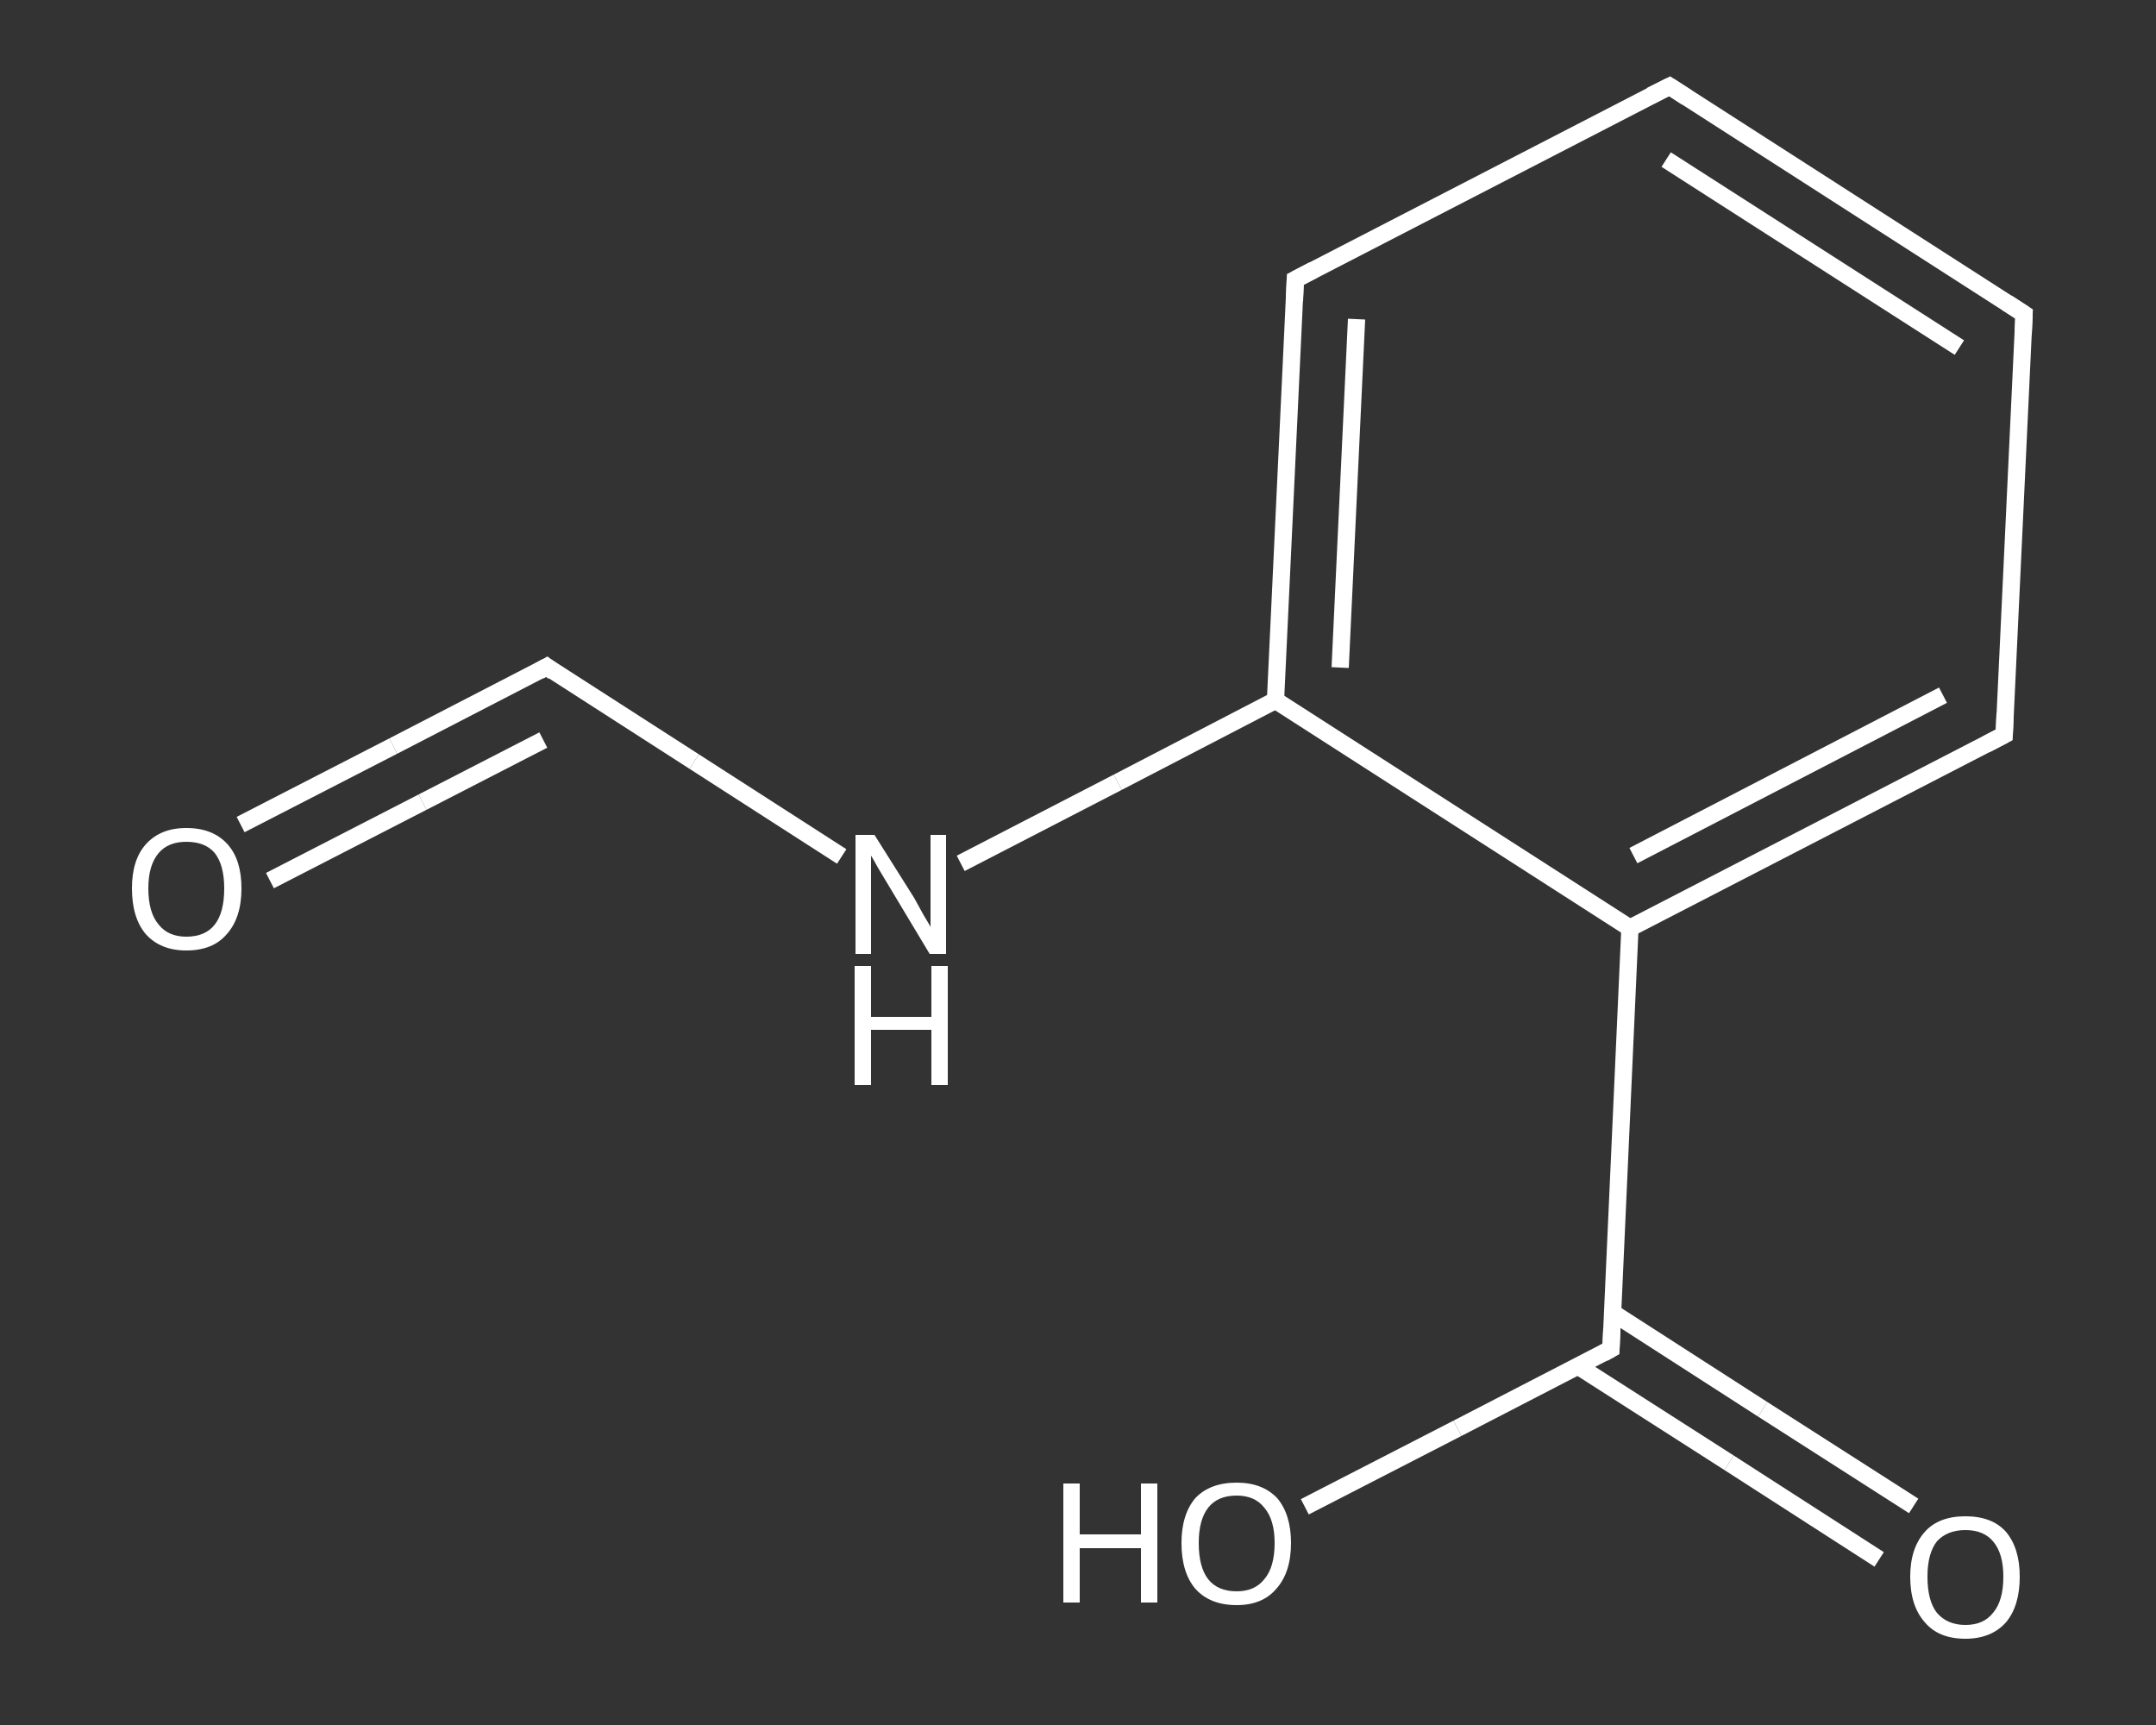 <?xml version='1.0' encoding='iso-8859-1'?>
<svg version='1.1' baseProfile='full'
              xmlns='http://www.w3.org/2000/svg'
                      xmlns:rdkit='http://www.rdkit.org/xml'
                      xmlns:xlink='http://www.w3.org/1999/xlink'
                  xml:space='preserve'
width='250px' height='200px' viewBox='0 0 250 200'>
<rect x="0" y="0" width="250" height="200" fill="#333333" stroke="none"/>
<!-- END OF HEADER -->
<rect style='opacity:1.0;fill:transparent;stroke:none' width='250.0' height='200.0' x='0.0' y='0.0'> </rect>
<path class='bond-0 atom-0 atom-1' d='M 27.9,95.6 L 45.6,86.5' style='fill:none;fill-rule:evenodd;stroke:#FFFFFF;stroke-width:2.0px;stroke-linecap:butt;stroke-linejoin:miter;stroke-opacity:1' />
<path class='bond-0 atom-0 atom-1' d='M 45.6,86.5 L 63.4,77.3' style='fill:none;fill-rule:evenodd;stroke:#FFFFFF;stroke-width:2.0px;stroke-linecap:butt;stroke-linejoin:miter;stroke-opacity:1' />
<path class='bond-0 atom-0 atom-1' d='M 31.3,102.1 L 49.0,93.0' style='fill:none;fill-rule:evenodd;stroke:#FFFFFF;stroke-width:2.0px;stroke-linecap:butt;stroke-linejoin:miter;stroke-opacity:1' />
<path class='bond-0 atom-0 atom-1' d='M 49.0,93.0 L 63.0,85.8' style='fill:none;fill-rule:evenodd;stroke:#FFFFFF;stroke-width:2.0px;stroke-linecap:butt;stroke-linejoin:miter;stroke-opacity:1' />
<path class='bond-1 atom-1 atom-2' d='M 63.4,77.3 L 80.5,88.3' style='fill:none;fill-rule:evenodd;stroke:#FFFFFF;stroke-width:2.0px;stroke-linecap:butt;stroke-linejoin:miter;stroke-opacity:1' />
<path class='bond-1 atom-1 atom-2' d='M 80.5,88.3 L 97.6,99.3' style='fill:none;fill-rule:evenodd;stroke:#FFFFFF;stroke-width:2.0px;stroke-linecap:butt;stroke-linejoin:miter;stroke-opacity:1' />
<path class='bond-2 atom-2 atom-3' d='M 111.4,100.1 L 129.6,90.7' style='fill:none;fill-rule:evenodd;stroke:#FFFFFF;stroke-width:2.0px;stroke-linecap:butt;stroke-linejoin:miter;stroke-opacity:1' />
<path class='bond-2 atom-2 atom-3' d='M 129.6,90.7 L 147.9,81.2' style='fill:none;fill-rule:evenodd;stroke:#FFFFFF;stroke-width:2.0px;stroke-linecap:butt;stroke-linejoin:miter;stroke-opacity:1' />
<path class='bond-3 atom-3 atom-4' d='M 147.9,81.2 L 150.2,32.4' style='fill:none;fill-rule:evenodd;stroke:#FFFFFF;stroke-width:2.0px;stroke-linecap:butt;stroke-linejoin:miter;stroke-opacity:1' />
<path class='bond-3 atom-3 atom-4' d='M 155.4,77.4 L 157.3,37.0' style='fill:none;fill-rule:evenodd;stroke:#FFFFFF;stroke-width:2.0px;stroke-linecap:butt;stroke-linejoin:miter;stroke-opacity:1' />
<path class='bond-4 atom-4 atom-5' d='M 150.2,32.4 L 193.6,10.0' style='fill:none;fill-rule:evenodd;stroke:#FFFFFF;stroke-width:2.0px;stroke-linecap:butt;stroke-linejoin:miter;stroke-opacity:1' />
<path class='bond-5 atom-5 atom-6' d='M 193.6,10.0 L 234.7,36.4' style='fill:none;fill-rule:evenodd;stroke:#FFFFFF;stroke-width:2.0px;stroke-linecap:butt;stroke-linejoin:miter;stroke-opacity:1' />
<path class='bond-5 atom-5 atom-6' d='M 193.2,18.5 L 227.2,40.3' style='fill:none;fill-rule:evenodd;stroke:#FFFFFF;stroke-width:2.0px;stroke-linecap:butt;stroke-linejoin:miter;stroke-opacity:1' />
<path class='bond-6 atom-6 atom-7' d='M 234.7,36.4 L 232.4,85.2' style='fill:none;fill-rule:evenodd;stroke:#FFFFFF;stroke-width:2.0px;stroke-linecap:butt;stroke-linejoin:miter;stroke-opacity:1' />
<path class='bond-7 atom-7 atom-8' d='M 232.4,85.2 L 189.0,107.6' style='fill:none;fill-rule:evenodd;stroke:#FFFFFF;stroke-width:2.0px;stroke-linecap:butt;stroke-linejoin:miter;stroke-opacity:1' />
<path class='bond-7 atom-7 atom-8' d='M 225.3,80.6 L 189.4,99.2' style='fill:none;fill-rule:evenodd;stroke:#FFFFFF;stroke-width:2.0px;stroke-linecap:butt;stroke-linejoin:miter;stroke-opacity:1' />
<path class='bond-8 atom-8 atom-9' d='M 189.0,107.6 L 186.8,156.4' style='fill:none;fill-rule:evenodd;stroke:#FFFFFF;stroke-width:2.0px;stroke-linecap:butt;stroke-linejoin:miter;stroke-opacity:1' />
<path class='bond-9 atom-9 atom-10' d='M 183.0,158.4 L 200.5,169.6' style='fill:none;fill-rule:evenodd;stroke:#FFFFFF;stroke-width:2.0px;stroke-linecap:butt;stroke-linejoin:miter;stroke-opacity:1' />
<path class='bond-9 atom-9 atom-10' d='M 200.5,169.6 L 217.9,180.8' style='fill:none;fill-rule:evenodd;stroke:#FFFFFF;stroke-width:2.0px;stroke-linecap:butt;stroke-linejoin:miter;stroke-opacity:1' />
<path class='bond-9 atom-9 atom-10' d='M 187.0,152.2 L 204.4,163.4' style='fill:none;fill-rule:evenodd;stroke:#FFFFFF;stroke-width:2.0px;stroke-linecap:butt;stroke-linejoin:miter;stroke-opacity:1' />
<path class='bond-9 atom-9 atom-10' d='M 204.4,163.4 L 221.9,174.6' style='fill:none;fill-rule:evenodd;stroke:#FFFFFF;stroke-width:2.0px;stroke-linecap:butt;stroke-linejoin:miter;stroke-opacity:1' />
<path class='bond-10 atom-9 atom-11' d='M 186.8,156.4 L 169.0,165.6' style='fill:none;fill-rule:evenodd;stroke:#FFFFFF;stroke-width:2.0px;stroke-linecap:butt;stroke-linejoin:miter;stroke-opacity:1' />
<path class='bond-10 atom-9 atom-11' d='M 169.0,165.6 L 151.3,174.7' style='fill:none;fill-rule:evenodd;stroke:#FFFFFF;stroke-width:2.0px;stroke-linecap:butt;stroke-linejoin:miter;stroke-opacity:1' />
<path class='bond-11 atom-8 atom-3' d='M 189.0,107.6 L 147.9,81.2' style='fill:none;fill-rule:evenodd;stroke:#FFFFFF;stroke-width:2.0px;stroke-linecap:butt;stroke-linejoin:miter;stroke-opacity:1' />
<path d='M 62.5,77.8 L 63.4,77.3 L 64.2,77.9' style='fill:none;stroke:#FFFFFF;stroke-width:2.0px;stroke-linecap:butt;stroke-linejoin:miter;stroke-opacity:1;' />
<path d='M 150.1,34.9 L 150.2,32.4 L 152.3,31.3' style='fill:none;stroke:#FFFFFF;stroke-width:2.0px;stroke-linecap:butt;stroke-linejoin:miter;stroke-opacity:1;' />
<path d='M 191.4,11.1 L 193.6,10.0 L 195.6,11.3' style='fill:none;stroke:#FFFFFF;stroke-width:2.0px;stroke-linecap:butt;stroke-linejoin:miter;stroke-opacity:1;' />
<path d='M 232.7,35.1 L 234.7,36.4 L 234.6,38.8' style='fill:none;stroke:#FFFFFF;stroke-width:2.0px;stroke-linecap:butt;stroke-linejoin:miter;stroke-opacity:1;' />
<path d='M 232.5,82.7 L 232.4,85.2 L 230.3,86.3' style='fill:none;stroke:#FFFFFF;stroke-width:2.0px;stroke-linecap:butt;stroke-linejoin:miter;stroke-opacity:1;' />
<path d='M 186.9,154.0 L 186.8,156.4 L 185.9,156.9' style='fill:none;stroke:#FFFFFF;stroke-width:2.0px;stroke-linecap:butt;stroke-linejoin:miter;stroke-opacity:1;' />
<path class='atom-0' d='M 15.3 103.0
Q 15.3 99.7, 16.9 97.9
Q 18.6 96.0, 21.6 96.0
Q 24.7 96.0, 26.4 97.9
Q 28.0 99.7, 28.0 103.0
Q 28.0 106.4, 26.3 108.3
Q 24.7 110.2, 21.6 110.2
Q 18.6 110.2, 16.9 108.3
Q 15.3 106.4, 15.3 103.0
M 21.6 108.6
Q 23.8 108.6, 24.9 107.2
Q 26.0 105.8, 26.0 103.0
Q 26.0 100.3, 24.9 98.9
Q 23.8 97.6, 21.6 97.6
Q 19.5 97.6, 18.4 98.9
Q 17.2 100.3, 17.2 103.0
Q 17.2 105.8, 18.4 107.2
Q 19.5 108.6, 21.6 108.6
' fill='#FFFFFF'/>
<path class='atom-2' d='M 101.4 96.8
L 106.0 104.1
Q 106.4 104.8, 107.1 106.1
Q 107.9 107.4, 107.9 107.5
L 107.9 96.8
L 109.7 96.8
L 109.7 110.6
L 107.8 110.6
L 103.0 102.6
Q 102.4 101.6, 101.8 100.6
Q 101.2 99.5, 101.0 99.2
L 101.0 110.6
L 99.2 110.6
L 99.2 96.8
L 101.4 96.8
' fill='#FFFFFF'/>
<path class='atom-2' d='M 99.1 112.0
L 101.0 112.0
L 101.0 117.9
L 108.0 117.9
L 108.0 112.0
L 109.9 112.0
L 109.9 125.8
L 108.0 125.8
L 108.0 119.4
L 101.0 119.4
L 101.0 125.8
L 99.1 125.8
L 99.1 112.0
' fill='#FFFFFF'/>
<path class='atom-10' d='M 221.5 182.8
Q 221.5 179.5, 223.2 177.6
Q 224.8 175.8, 227.9 175.8
Q 231.0 175.8, 232.6 177.6
Q 234.2 179.5, 234.2 182.8
Q 234.2 186.2, 232.6 188.1
Q 230.9 190.0, 227.9 190.0
Q 224.8 190.0, 223.2 188.1
Q 221.5 186.2, 221.5 182.8
M 227.9 188.4
Q 230.0 188.4, 231.1 187.0
Q 232.3 185.6, 232.3 182.8
Q 232.3 180.1, 231.1 178.7
Q 230.0 177.4, 227.9 177.4
Q 225.8 177.4, 224.6 178.7
Q 223.5 180.1, 223.5 182.8
Q 223.5 185.6, 224.6 187.0
Q 225.8 188.4, 227.9 188.4
' fill='#FFFFFF'/>
<path class='atom-11' d='M 123.3 172.0
L 125.2 172.0
L 125.2 177.9
L 132.3 177.9
L 132.3 172.0
L 134.2 172.0
L 134.2 185.8
L 132.3 185.8
L 132.3 179.5
L 125.2 179.5
L 125.2 185.8
L 123.3 185.8
L 123.3 172.0
' fill='#FFFFFF'/>
<path class='atom-11' d='M 137.0 178.9
Q 137.0 175.6, 138.6 173.7
Q 140.3 171.9, 143.4 171.9
Q 146.4 171.9, 148.1 173.7
Q 149.7 175.6, 149.7 178.9
Q 149.7 182.3, 148.0 184.2
Q 146.4 186.1, 143.4 186.1
Q 140.3 186.1, 138.6 184.2
Q 137.0 182.3, 137.0 178.9
M 143.4 184.5
Q 145.5 184.5, 146.6 183.1
Q 147.8 181.7, 147.8 178.9
Q 147.8 176.2, 146.6 174.8
Q 145.5 173.4, 143.4 173.4
Q 141.2 173.4, 140.1 174.8
Q 139.0 176.2, 139.0 178.9
Q 139.0 181.7, 140.1 183.1
Q 141.2 184.5, 143.4 184.5
' fill='#FFFFFF'/>
</svg>
